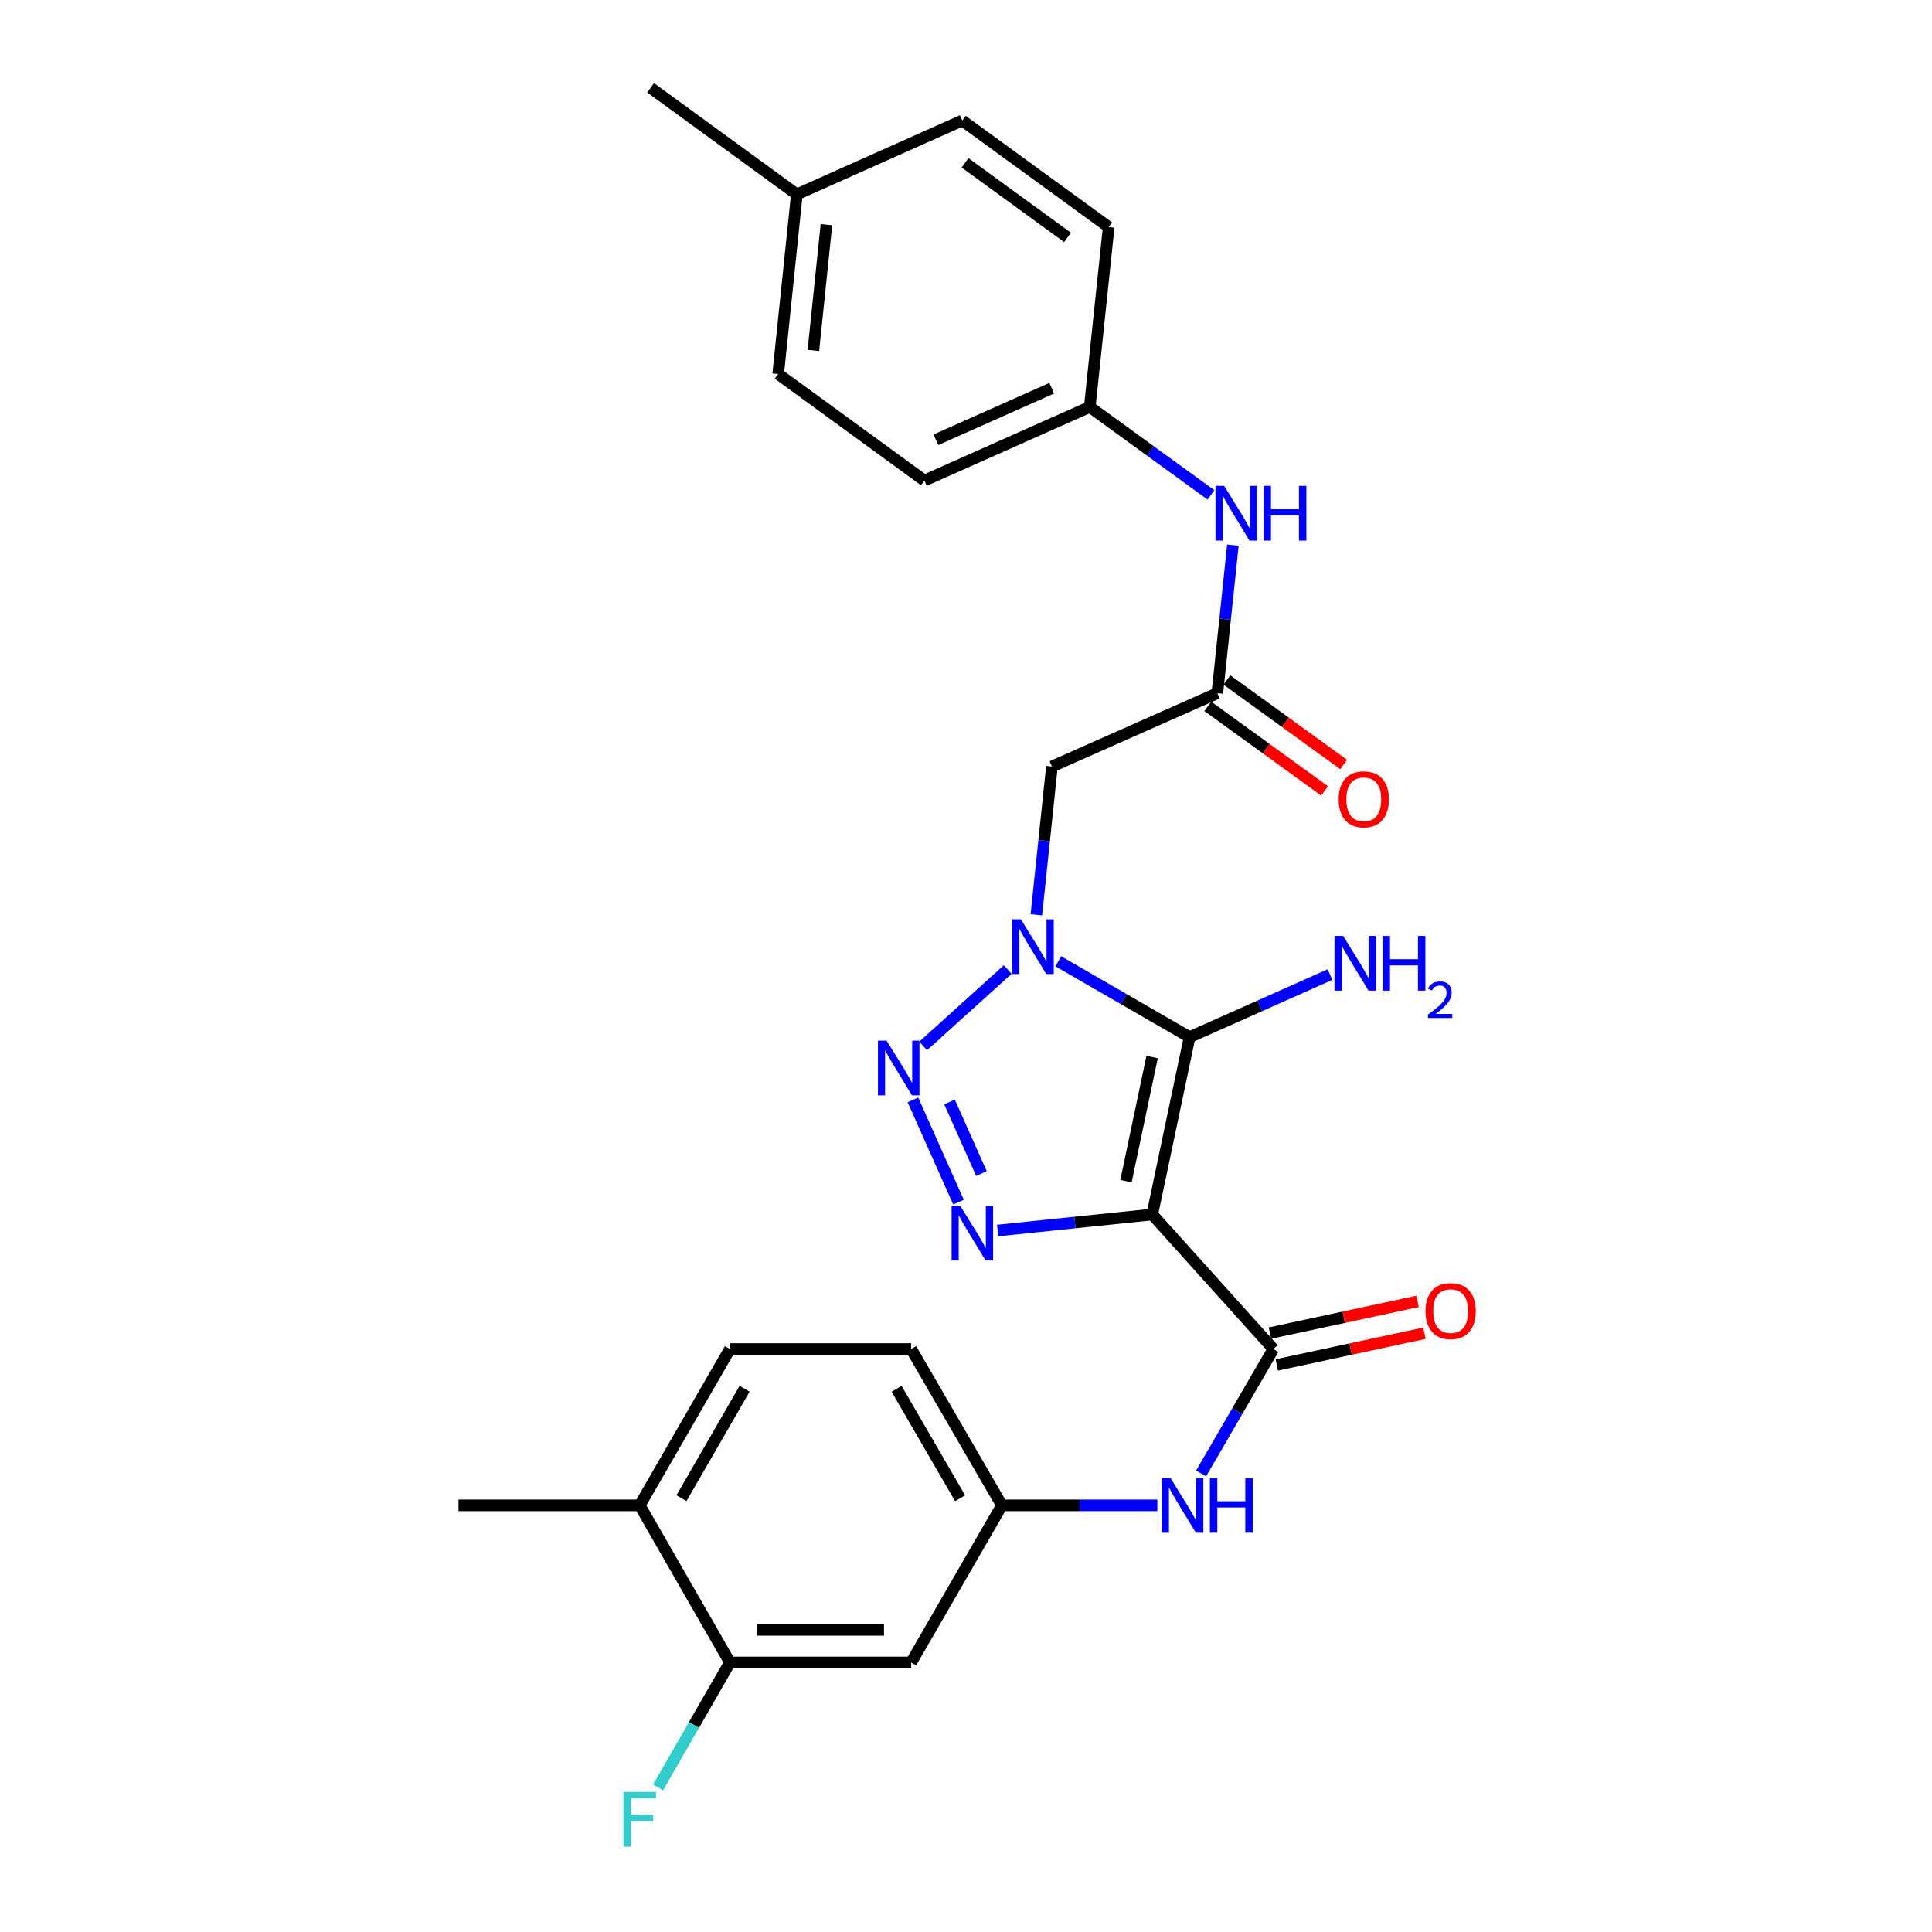 <?xml version='1.0' encoding='iso-8859-1'?>
<svg version='1.1' baseProfile='full'
              xmlns='http://www.w3.org/2000/svg'
                      xmlns:rdkit='http://www.rdkit.org/xml'
                      xmlns:xlink='http://www.w3.org/1999/xlink'
                  xml:space='preserve'
width='1000px' height='1000px' viewBox='0 0 1000 1000'>
<!-- END OF HEADER -->
<rect style='opacity:1.0;fill:#FFFFFF;stroke:none' width='1000' height='1000' x='0' y='0'> </rect>
<path class='bond-1' d='M 596.402,628.617 L 615.729,536.818' style='fill:none;fill-rule:evenodd;stroke:#000000;stroke-width:6px;stroke-linecap:butt;stroke-linejoin:miter;stroke-opacity:1' />
<path class='bond-1' d='M 582.8,611.373 L 596.329,547.114' style='fill:none;fill-rule:evenodd;stroke:#000000;stroke-width:6px;stroke-linecap:butt;stroke-linejoin:miter;stroke-opacity:1' />
<path class='bond-3' d='M 596.402,628.617 L 556.383,632.768' style='fill:none;fill-rule:evenodd;stroke:#000000;stroke-width:6px;stroke-linecap:butt;stroke-linejoin:miter;stroke-opacity:1' />
<path class='bond-3' d='M 556.383,632.768 L 516.363,636.919' style='fill:none;fill-rule:evenodd;stroke:#0000FF;stroke-width:6px;stroke-linecap:butt;stroke-linejoin:miter;stroke-opacity:1' />
<path class='bond-4' d='M 596.402,628.617 L 659.085,698.251' style='fill:none;fill-rule:evenodd;stroke:#000000;stroke-width:6px;stroke-linecap:butt;stroke-linejoin:miter;stroke-opacity:1' />
<path class='bond-0' d='M 547.764,497.56 L 581.747,517.189' style='fill:none;fill-rule:evenodd;stroke:#0000FF;stroke-width:6px;stroke-linecap:butt;stroke-linejoin:miter;stroke-opacity:1' />
<path class='bond-0' d='M 581.747,517.189 L 615.729,536.818' style='fill:none;fill-rule:evenodd;stroke:#000000;stroke-width:6px;stroke-linecap:butt;stroke-linejoin:miter;stroke-opacity:1' />
<path class='bond-5' d='M 536.417,473.501 L 540.446,435.122' style='fill:none;fill-rule:evenodd;stroke:#0000FF;stroke-width:6px;stroke-linecap:butt;stroke-linejoin:miter;stroke-opacity:1' />
<path class='bond-5' d='M 540.446,435.122 L 544.474,396.744' style='fill:none;fill-rule:evenodd;stroke:#000000;stroke-width:6px;stroke-linecap:butt;stroke-linejoin:miter;stroke-opacity:1' />
<path class='bond-27' d='M 521.603,501.823 L 477.814,541.381' style='fill:none;fill-rule:evenodd;stroke:#0000FF;stroke-width:6px;stroke-linecap:butt;stroke-linejoin:miter;stroke-opacity:1' />
<path class='bond-13' d='M 615.729,536.818 L 652.064,520.623' style='fill:none;fill-rule:evenodd;stroke:#000000;stroke-width:6px;stroke-linecap:butt;stroke-linejoin:miter;stroke-opacity:1' />
<path class='bond-13' d='M 652.064,520.623 L 688.399,504.429' style='fill:none;fill-rule:evenodd;stroke:#0000FF;stroke-width:6px;stroke-linecap:butt;stroke-linejoin:miter;stroke-opacity:1' />
<path class='bond-2' d='M 472.529,569.3 L 496.127,622.228' style='fill:none;fill-rule:evenodd;stroke:#0000FF;stroke-width:6px;stroke-linecap:butt;stroke-linejoin:miter;stroke-opacity:1' />
<path class='bond-2' d='M 491.47,570.372 L 507.989,607.422' style='fill:none;fill-rule:evenodd;stroke:#0000FF;stroke-width:6px;stroke-linecap:butt;stroke-linejoin:miter;stroke-opacity:1' />
<path class='bond-7' d='M 659.085,698.251 L 640.384,730.458' style='fill:none;fill-rule:evenodd;stroke:#000000;stroke-width:6px;stroke-linecap:butt;stroke-linejoin:miter;stroke-opacity:1' />
<path class='bond-7' d='M 640.384,730.458 L 621.684,762.666' style='fill:none;fill-rule:evenodd;stroke:#0000FF;stroke-width:6px;stroke-linecap:butt;stroke-linejoin:miter;stroke-opacity:1' />
<path class='bond-12' d='M 660.856,706.495 L 699.068,698.287' style='fill:none;fill-rule:evenodd;stroke:#000000;stroke-width:6px;stroke-linecap:butt;stroke-linejoin:miter;stroke-opacity:1' />
<path class='bond-12' d='M 699.068,698.287 L 737.28,690.08' style='fill:none;fill-rule:evenodd;stroke:#FF0000;stroke-width:6px;stroke-linecap:butt;stroke-linejoin:miter;stroke-opacity:1' />
<path class='bond-12' d='M 657.315,690.008 L 695.527,681.801' style='fill:none;fill-rule:evenodd;stroke:#000000;stroke-width:6px;stroke-linecap:butt;stroke-linejoin:miter;stroke-opacity:1' />
<path class='bond-12' d='M 695.527,681.801 L 733.739,673.593' style='fill:none;fill-rule:evenodd;stroke:#FF0000;stroke-width:6px;stroke-linecap:butt;stroke-linejoin:miter;stroke-opacity:1' />
<path class='bond-6' d='M 544.474,396.744 L 630.091,358.784' style='fill:none;fill-rule:evenodd;stroke:#000000;stroke-width:6px;stroke-linecap:butt;stroke-linejoin:miter;stroke-opacity:1' />
<path class='bond-10' d='M 630.091,358.784 L 634.118,320.47' style='fill:none;fill-rule:evenodd;stroke:#000000;stroke-width:6px;stroke-linecap:butt;stroke-linejoin:miter;stroke-opacity:1' />
<path class='bond-10' d='M 634.118,320.47 L 638.146,282.156' style='fill:none;fill-rule:evenodd;stroke:#0000FF;stroke-width:6px;stroke-linecap:butt;stroke-linejoin:miter;stroke-opacity:1' />
<path class='bond-15' d='M 625.148,365.615 L 655.382,387.494' style='fill:none;fill-rule:evenodd;stroke:#000000;stroke-width:6px;stroke-linecap:butt;stroke-linejoin:miter;stroke-opacity:1' />
<path class='bond-15' d='M 655.382,387.494 L 685.616,409.374' style='fill:none;fill-rule:evenodd;stroke:#FF0000;stroke-width:6px;stroke-linecap:butt;stroke-linejoin:miter;stroke-opacity:1' />
<path class='bond-15' d='M 635.034,351.954 L 665.268,373.834' style='fill:none;fill-rule:evenodd;stroke:#000000;stroke-width:6px;stroke-linecap:butt;stroke-linejoin:miter;stroke-opacity:1' />
<path class='bond-15' d='M 665.268,373.834 L 695.502,395.713' style='fill:none;fill-rule:evenodd;stroke:#FF0000;stroke-width:6px;stroke-linecap:butt;stroke-linejoin:miter;stroke-opacity:1' />
<path class='bond-11' d='M 599.026,779.165 L 558.803,779.165' style='fill:none;fill-rule:evenodd;stroke:#0000FF;stroke-width:6px;stroke-linecap:butt;stroke-linejoin:miter;stroke-opacity:1' />
<path class='bond-11' d='M 558.803,779.165 L 518.581,779.165' style='fill:none;fill-rule:evenodd;stroke:#000000;stroke-width:6px;stroke-linecap:butt;stroke-linejoin:miter;stroke-opacity:1' />
<path class='bond-8' d='M 377.804,860.481 L 471.618,860.481' style='fill:none;fill-rule:evenodd;stroke:#000000;stroke-width:6px;stroke-linecap:butt;stroke-linejoin:miter;stroke-opacity:1' />
<path class='bond-8' d='M 391.876,843.618 L 457.546,843.618' style='fill:none;fill-rule:evenodd;stroke:#000000;stroke-width:6px;stroke-linecap:butt;stroke-linejoin:miter;stroke-opacity:1' />
<path class='bond-18' d='M 377.804,860.481 L 359.207,892.827' style='fill:none;fill-rule:evenodd;stroke:#000000;stroke-width:6px;stroke-linecap:butt;stroke-linejoin:miter;stroke-opacity:1' />
<path class='bond-18' d='M 359.207,892.827 L 340.61,925.174' style='fill:none;fill-rule:evenodd;stroke:#33CCCC;stroke-width:6px;stroke-linecap:butt;stroke-linejoin:miter;stroke-opacity:1' />
<path class='bond-28' d='M 377.804,860.481 L 331.122,779.165' style='fill:none;fill-rule:evenodd;stroke:#000000;stroke-width:6px;stroke-linecap:butt;stroke-linejoin:miter;stroke-opacity:1' />
<path class='bond-9' d='M 471.618,860.481 L 518.581,779.165' style='fill:none;fill-rule:evenodd;stroke:#000000;stroke-width:6px;stroke-linecap:butt;stroke-linejoin:miter;stroke-opacity:1' />
<path class='bond-17' d='M 626.798,256.161 L 595.431,233.398' style='fill:none;fill-rule:evenodd;stroke:#0000FF;stroke-width:6px;stroke-linecap:butt;stroke-linejoin:miter;stroke-opacity:1' />
<path class='bond-17' d='M 595.431,233.398 L 564.063,210.635' style='fill:none;fill-rule:evenodd;stroke:#000000;stroke-width:6px;stroke-linecap:butt;stroke-linejoin:miter;stroke-opacity:1' />
<path class='bond-19' d='M 518.581,779.165 L 471.618,698.251' style='fill:none;fill-rule:evenodd;stroke:#000000;stroke-width:6px;stroke-linecap:butt;stroke-linejoin:miter;stroke-opacity:1' />
<path class='bond-19' d='M 496.952,775.492 L 464.078,718.853' style='fill:none;fill-rule:evenodd;stroke:#000000;stroke-width:6px;stroke-linecap:butt;stroke-linejoin:miter;stroke-opacity:1' />
<path class='bond-14' d='M 331.122,779.165 L 377.804,698.251' style='fill:none;fill-rule:evenodd;stroke:#000000;stroke-width:6px;stroke-linecap:butt;stroke-linejoin:miter;stroke-opacity:1' />
<path class='bond-14' d='M 352.731,775.455 L 385.408,718.815' style='fill:none;fill-rule:evenodd;stroke:#000000;stroke-width:6px;stroke-linecap:butt;stroke-linejoin:miter;stroke-opacity:1' />
<path class='bond-25' d='M 331.122,779.165 L 237.328,779.165' style='fill:none;fill-rule:evenodd;stroke:#000000;stroke-width:6px;stroke-linecap:butt;stroke-linejoin:miter;stroke-opacity:1' />
<path class='bond-16' d='M 377.804,698.251 L 471.618,698.251' style='fill:none;fill-rule:evenodd;stroke:#000000;stroke-width:6px;stroke-linecap:butt;stroke-linejoin:miter;stroke-opacity:1' />
<path class='bond-21' d='M 564.063,210.635 L 573.853,117.515' style='fill:none;fill-rule:evenodd;stroke:#000000;stroke-width:6px;stroke-linecap:butt;stroke-linejoin:miter;stroke-opacity:1' />
<path class='bond-22' d='M 564.063,210.635 L 478.447,248.745' style='fill:none;fill-rule:evenodd;stroke:#000000;stroke-width:6px;stroke-linecap:butt;stroke-linejoin:miter;stroke-opacity:1' />
<path class='bond-22' d='M 544.364,200.946 L 484.432,227.623' style='fill:none;fill-rule:evenodd;stroke:#000000;stroke-width:6px;stroke-linecap:butt;stroke-linejoin:miter;stroke-opacity:1' />
<path class='bond-20' d='M 412.439,100.596 L 402.78,193.594' style='fill:none;fill-rule:evenodd;stroke:#000000;stroke-width:6px;stroke-linecap:butt;stroke-linejoin:miter;stroke-opacity:1' />
<path class='bond-20' d='M 427.762,116.288 L 421.001,181.387' style='fill:none;fill-rule:evenodd;stroke:#000000;stroke-width:6px;stroke-linecap:butt;stroke-linejoin:miter;stroke-opacity:1' />
<path class='bond-26' d='M 412.439,100.596 L 336.762,45.455' style='fill:none;fill-rule:evenodd;stroke:#000000;stroke-width:6px;stroke-linecap:butt;stroke-linejoin:miter;stroke-opacity:1' />
<path class='bond-29' d='M 412.439,100.596 L 498.055,62.374' style='fill:none;fill-rule:evenodd;stroke:#000000;stroke-width:6px;stroke-linecap:butt;stroke-linejoin:miter;stroke-opacity:1' />
<path class='bond-23' d='M 573.853,117.515 L 498.055,62.374' style='fill:none;fill-rule:evenodd;stroke:#000000;stroke-width:6px;stroke-linecap:butt;stroke-linejoin:miter;stroke-opacity:1' />
<path class='bond-23' d='M 552.563,122.88 L 499.505,84.281' style='fill:none;fill-rule:evenodd;stroke:#000000;stroke-width:6px;stroke-linecap:butt;stroke-linejoin:miter;stroke-opacity:1' />
<path class='bond-24' d='M 478.447,248.745 L 402.78,193.594' style='fill:none;fill-rule:evenodd;stroke:#000000;stroke-width:6px;stroke-linecap:butt;stroke-linejoin:miter;stroke-opacity:1' />
<path  class='atom-1' d='M 528.425 475.845
L 537.705 490.845
Q 538.625 492.325, 540.105 495.005
Q 541.585 497.685, 541.665 497.845
L 541.665 475.845
L 545.425 475.845
L 545.425 504.165
L 541.545 504.165
L 531.585 487.765
Q 530.425 485.845, 529.185 483.645
Q 527.985 481.445, 527.625 480.765
L 527.625 504.165
L 523.945 504.165
L 523.945 475.845
L 528.425 475.845
' fill='#0000FF'/>
<path  class='atom-3' d='M 458.912 538.64
L 468.192 553.64
Q 469.112 555.12, 470.592 557.8
Q 472.072 560.48, 472.152 560.64
L 472.152 538.64
L 475.912 538.64
L 475.912 566.96
L 472.032 566.96
L 462.072 550.56
Q 460.912 548.64, 459.672 546.44
Q 458.472 544.24, 458.112 543.56
L 458.112 566.96
L 454.432 566.96
L 454.432 538.64
L 458.912 538.64
' fill='#0000FF'/>
<path  class='atom-4' d='M 497.022 624.116
L 506.302 639.116
Q 507.222 640.596, 508.702 643.276
Q 510.182 645.956, 510.262 646.116
L 510.262 624.116
L 514.022 624.116
L 514.022 652.436
L 510.142 652.436
L 500.182 636.036
Q 499.022 634.116, 497.782 631.916
Q 496.582 629.716, 496.222 629.036
L 496.222 652.436
L 492.542 652.436
L 492.542 624.116
L 497.022 624.116
' fill='#0000FF'/>
<path  class='atom-8' d='M 605.844 765.005
L 615.124 780.005
Q 616.044 781.485, 617.524 784.165
Q 619.004 786.845, 619.084 787.005
L 619.084 765.005
L 622.844 765.005
L 622.844 793.325
L 618.964 793.325
L 609.004 776.925
Q 607.844 775.005, 606.604 772.805
Q 605.404 770.605, 605.044 769.925
L 605.044 793.325
L 601.364 793.325
L 601.364 765.005
L 605.844 765.005
' fill='#0000FF'/>
<path  class='atom-8' d='M 626.244 765.005
L 630.084 765.005
L 630.084 777.045
L 644.564 777.045
L 644.564 765.005
L 648.404 765.005
L 648.404 793.325
L 644.564 793.325
L 644.564 780.245
L 630.084 780.245
L 630.084 793.325
L 626.244 793.325
L 626.244 765.005
' fill='#0000FF'/>
<path  class='atom-11' d='M 633.62 251.495
L 642.9 266.495
Q 643.82 267.975, 645.3 270.655
Q 646.78 273.335, 646.86 273.495
L 646.86 251.495
L 650.62 251.495
L 650.62 279.815
L 646.74 279.815
L 636.78 263.415
Q 635.62 261.495, 634.38 259.295
Q 633.18 257.095, 632.82 256.415
L 632.82 279.815
L 629.14 279.815
L 629.14 251.495
L 633.62 251.495
' fill='#0000FF'/>
<path  class='atom-11' d='M 654.02 251.495
L 657.86 251.495
L 657.86 263.535
L 672.34 263.535
L 672.34 251.495
L 676.18 251.495
L 676.18 279.815
L 672.34 279.815
L 672.34 266.735
L 657.86 266.735
L 657.86 279.815
L 654.02 279.815
L 654.02 251.495
' fill='#0000FF'/>
<path  class='atom-13' d='M 737.856 678.621
Q 737.856 671.821, 741.216 668.021
Q 744.576 664.221, 750.856 664.221
Q 757.136 664.221, 760.496 668.021
Q 763.856 671.821, 763.856 678.621
Q 763.856 685.501, 760.456 689.421
Q 757.056 693.301, 750.856 693.301
Q 744.616 693.301, 741.216 689.421
Q 737.856 685.541, 737.856 678.621
M 750.856 690.101
Q 755.176 690.101, 757.496 687.221
Q 759.856 684.301, 759.856 678.621
Q 759.856 673.061, 757.496 670.261
Q 755.176 667.421, 750.856 667.421
Q 746.536 667.421, 744.176 670.221
Q 741.856 673.021, 741.856 678.621
Q 741.856 684.341, 744.176 687.221
Q 746.536 690.101, 750.856 690.101
' fill='#FF0000'/>
<path  class='atom-14' d='M 695.226 484.436
L 704.506 499.436
Q 705.426 500.916, 706.906 503.596
Q 708.386 506.276, 708.466 506.436
L 708.466 484.436
L 712.226 484.436
L 712.226 512.756
L 708.346 512.756
L 698.386 496.356
Q 697.226 494.436, 695.986 492.236
Q 694.786 490.036, 694.426 489.356
L 694.426 512.756
L 690.746 512.756
L 690.746 484.436
L 695.226 484.436
' fill='#0000FF'/>
<path  class='atom-14' d='M 715.626 484.436
L 719.466 484.436
L 719.466 496.476
L 733.946 496.476
L 733.946 484.436
L 737.786 484.436
L 737.786 512.756
L 733.946 512.756
L 733.946 499.676
L 719.466 499.676
L 719.466 512.756
L 715.626 512.756
L 715.626 484.436
' fill='#0000FF'/>
<path  class='atom-14' d='M 739.159 511.762
Q 739.845 509.993, 741.482 509.016
Q 743.119 508.013, 745.389 508.013
Q 748.214 508.013, 749.798 509.544
Q 751.382 511.076, 751.382 513.795
Q 751.382 516.567, 749.323 519.154
Q 747.29 521.741, 743.066 524.804
L 751.699 524.804
L 751.699 526.916
L 739.106 526.916
L 739.106 525.147
Q 742.591 522.665, 744.65 520.817
Q 746.735 518.969, 747.739 517.306
Q 748.742 515.643, 748.742 513.927
Q 748.742 512.132, 747.844 511.128
Q 746.947 510.125, 745.389 510.125
Q 743.884 510.125, 742.881 510.732
Q 741.878 511.34, 741.165 512.686
L 739.159 511.762
' fill='#0000FF'/>
<path  class='atom-16' d='M 692.898 413.725
Q 692.898 406.925, 696.258 403.125
Q 699.618 399.325, 705.898 399.325
Q 712.178 399.325, 715.538 403.125
Q 718.898 406.925, 718.898 413.725
Q 718.898 420.605, 715.498 424.525
Q 712.098 428.405, 705.898 428.405
Q 699.658 428.405, 696.258 424.525
Q 692.898 420.645, 692.898 413.725
M 705.898 425.205
Q 710.218 425.205, 712.538 422.325
Q 714.898 419.405, 714.898 413.725
Q 714.898 408.165, 712.538 405.365
Q 710.218 402.525, 705.898 402.525
Q 701.578 402.525, 699.218 405.325
Q 696.898 408.125, 696.898 413.725
Q 696.898 419.445, 699.218 422.325
Q 701.578 425.205, 705.898 425.205
' fill='#FF0000'/>
<path  class='atom-19' d='M 322.702 927.515
L 339.542 927.515
L 339.542 930.755
L 326.502 930.755
L 326.502 939.355
L 338.102 939.355
L 338.102 942.635
L 326.502 942.635
L 326.502 955.835
L 322.702 955.835
L 322.702 927.515
' fill='#33CCCC'/>
</svg>
